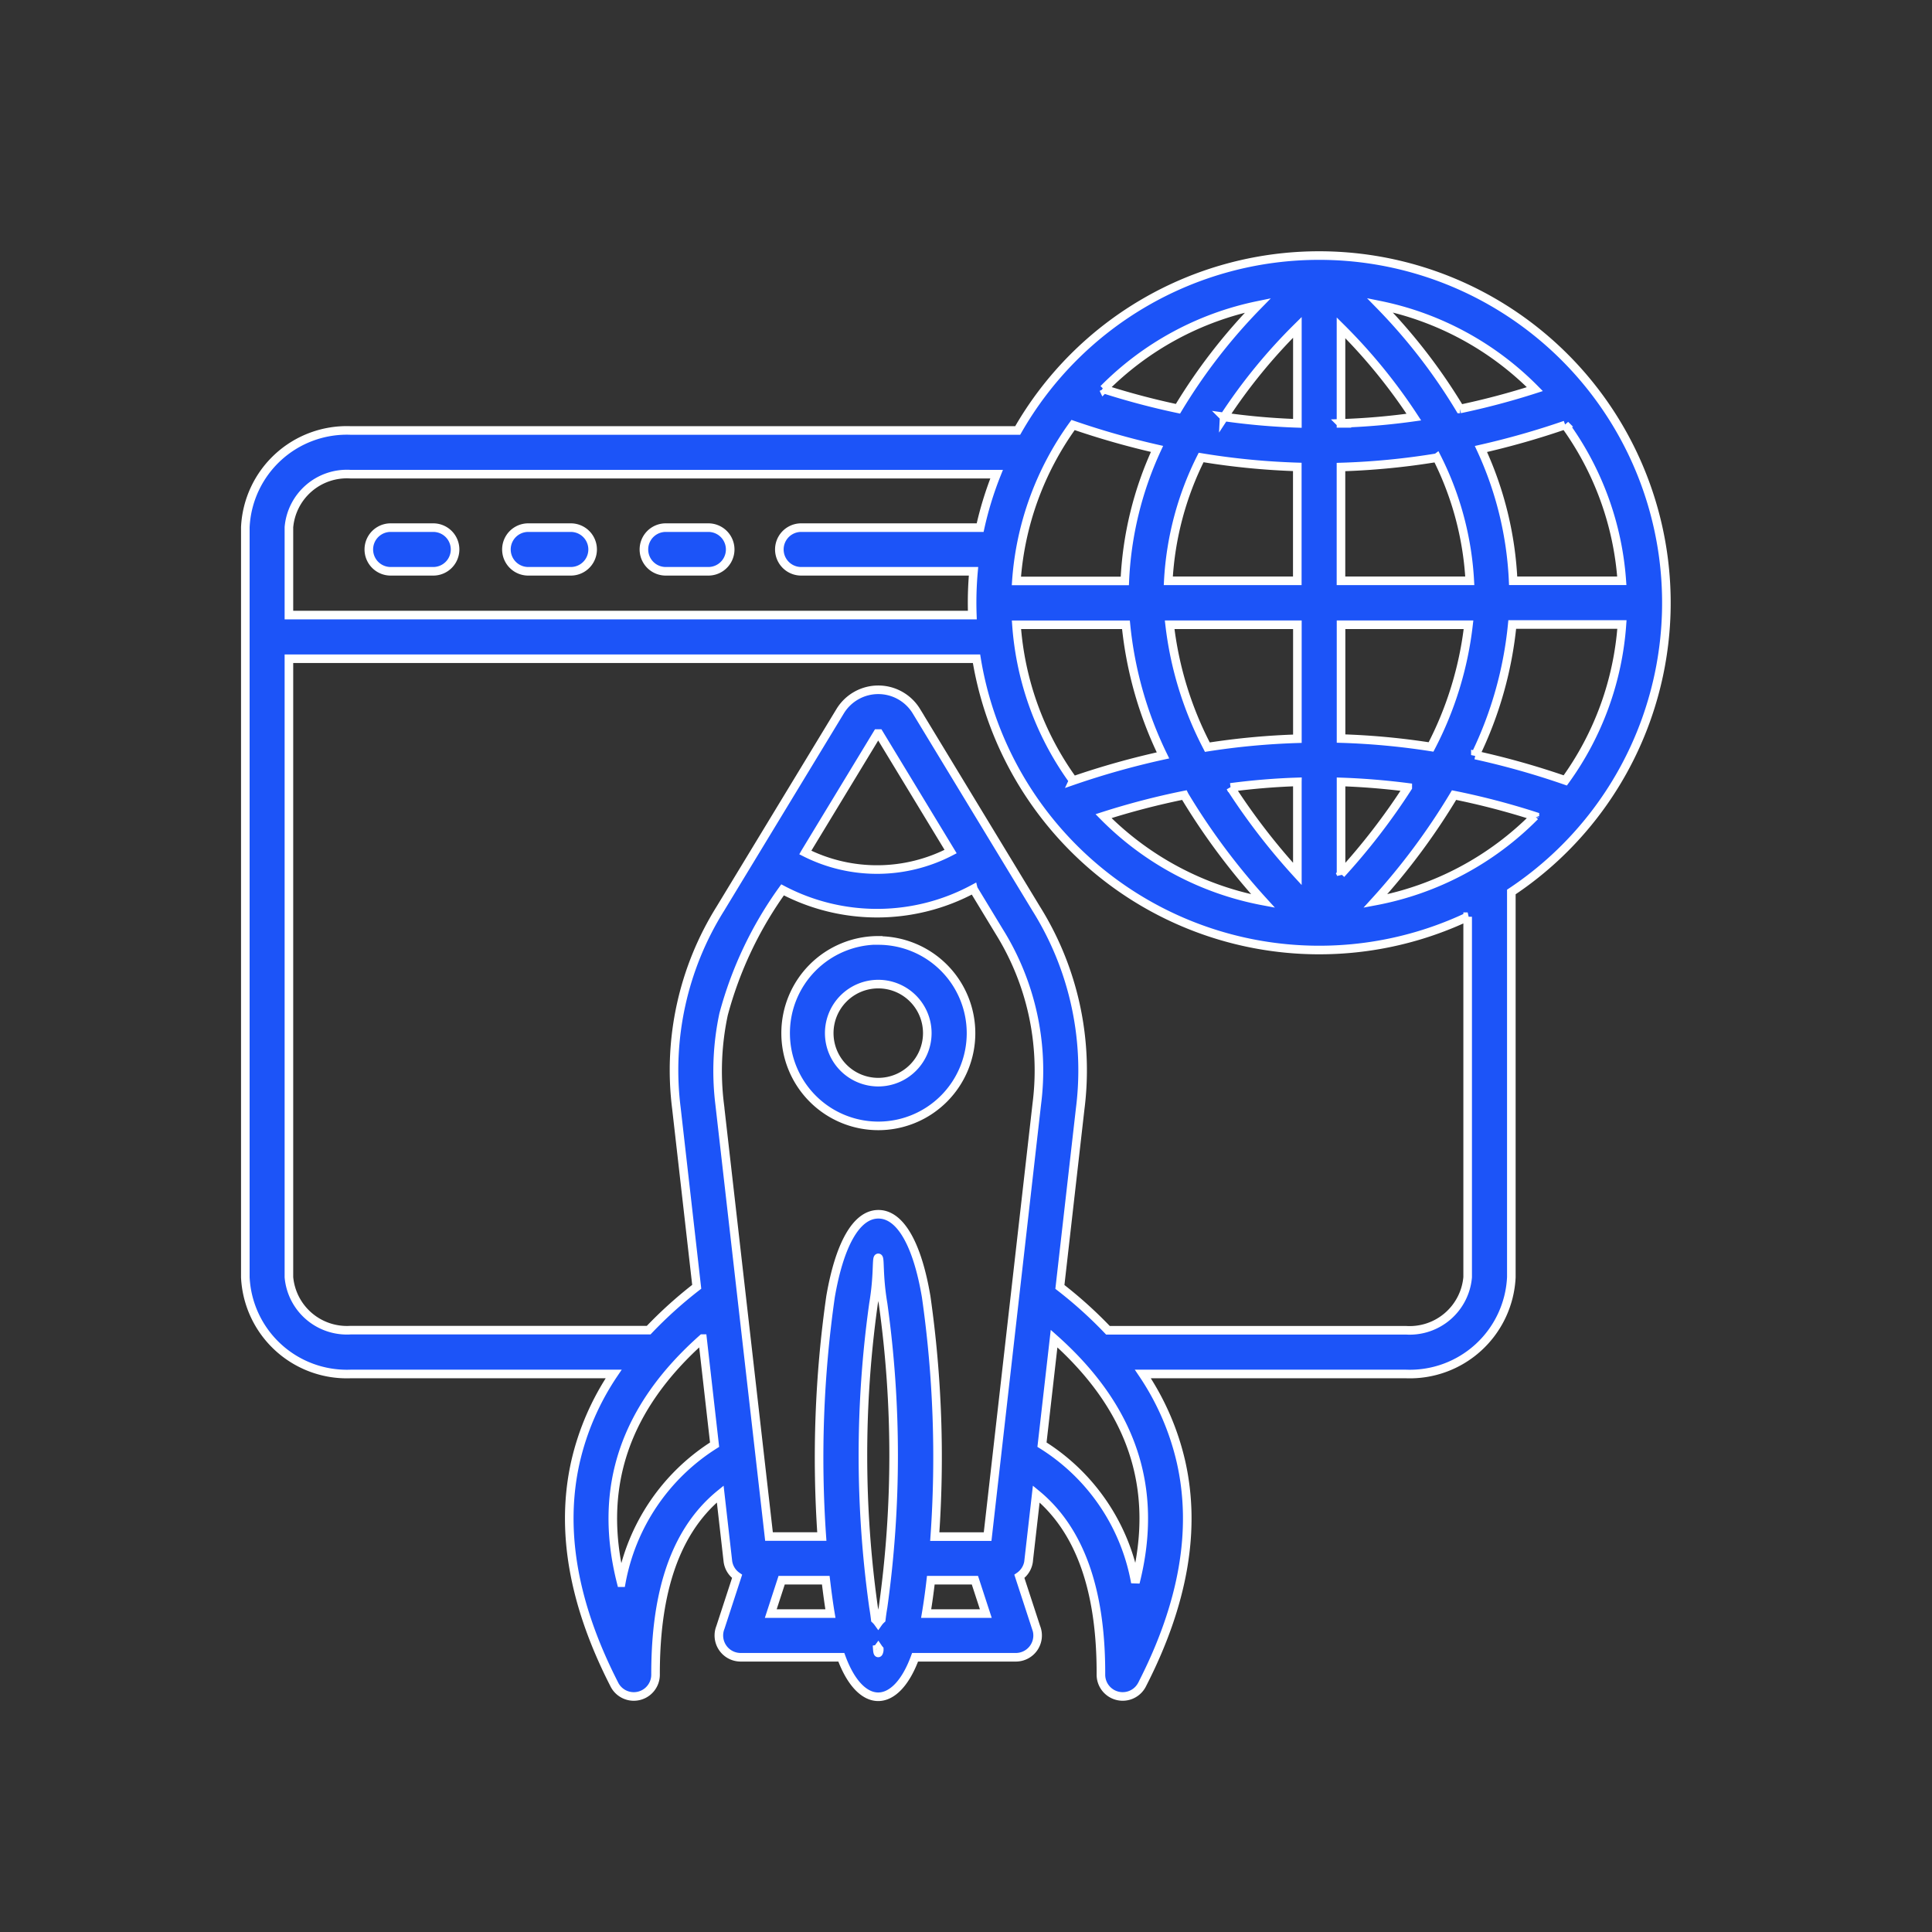<?xml version="1.0" encoding="UTF-8"?> <svg xmlns="http://www.w3.org/2000/svg" xmlns:xlink="http://www.w3.org/1999/xlink" width="90" height="90" viewBox="0 0 90 90"><rect x="0" y="0" width="90" height="90" fill="#333333" stroke="none"/><defs><clipPath id="clip-path"><rect id="Rectangle_114" data-name="Rectangle 114" width="90" height="90" transform="translate(964 1518.068)" fill="#fff" stroke="#707070" stroke-width="1"></rect></clipPath></defs><g id="Mask_Group_109" data-name="Mask Group 109" transform="translate(-964 -1518.068)" clip-path="url(#clip-path)"><path id="Path_364" data-name="Path 364" d="M26.928,55.452c-3.581,3.182-4.92,6.9-3.786,11.37a9.647,9.647,0,0,1,4.348-6.428l-.562-4.942Zm15.814,4.941a9.554,9.554,0,0,1,4.35,6.423c1.131-4.472-.212-8.184-3.787-11.364Zm-7.671,9.53c.025.357.105.056.089.005a.717.717,0,0,1-.046-.06C35.1,69.887,35.087,69.905,35.072,69.923Zm.269-16.09c-.224-1.323-.131-2.142-.224-2.142s0,.821-.224,2.142a50.917,50.917,0,0,0,0,14.118c.035.207.062.4.084.583a1.06,1.06,0,0,1,.138.157,1.011,1.011,0,0,1,.142-.161c.022-.18.048-.373.084-.578a51.023,51.023,0,0,0,0-14.118ZM32.886,68.262c-.08-.477-.149-1-.216-1.555H30.614l-.507,1.555Zm4.677-1.555c-.064.558-.137,1.079-.217,1.555h2.779l-.508-1.555Zm-.833-27.1a2.284,2.284,0,1,0,0,3.23A2.284,2.284,0,0,0,36.73,39.607Zm-1.615-2.7A4.318,4.318,0,1,1,30.8,41.222,4.318,4.318,0,0,1,35.115,36.9Zm4.432-2.4,1.194,1.969A12.242,12.242,0,0,1,42.5,44.522L40.209,64.676H37.747a52.864,52.864,0,0,0-.4-11.173c-.4-2.374-1.176-3.843-2.226-3.843S33.3,51.129,32.892,53.5a52.963,52.963,0,0,0-.406,11.173H30.025l-2.3-20.154a12.657,12.657,0,0,1,.185-4.177,17.782,17.782,0,0,1,2.747-5.794,9.464,9.464,0,0,0,8.889-.045Zm-7.833-1.7a7.43,7.43,0,0,0,6.771-.043L35.15,27.267h-.075L31.718,32.8ZM27.2,17.674a1.017,1.017,0,0,1,0,2.034H25.215a1.017,1.017,0,1,1,0-2.034Zm-6.408,0a1.017,1.017,0,0,1,0,2.034H18.81a1.017,1.017,0,0,1,0-2.034Zm-6.408,0a1.017,1.017,0,1,1,0,2.034H12.4a1.017,1.017,0,0,1,0-2.034Zm25.113,4.073a16.287,16.287,0,0,1,.055-2.039H31.524a1.017,1.017,0,1,1,0-2.034h8.337a16.016,16.016,0,0,1,.767-2.491H10.53a2.711,2.711,0,0,0-2.869,2.473v4.092ZM62.571,35.8V52.592a2.712,2.712,0,0,1-2.87,2.472H45.814a19.957,19.957,0,0,0-2.238-2.019l.945-8.3a14.193,14.193,0,0,0-2.048-9.32l-5.586-9.206a2.079,2.079,0,0,0-3.543,0l-5.582,9.2a14.189,14.189,0,0,0-2.048,9.32l.944,8.3a19.948,19.948,0,0,0-2.238,2.019H10.53A2.711,2.711,0,0,1,7.661,52.59V23.781H39.692A16.18,16.18,0,0,0,62.572,35.8ZM55.655,5a16.175,16.175,0,0,1,8.951,29.647V52.592A4.734,4.734,0,0,1,59.7,57.1H47.441a12.218,12.218,0,0,1,1.777,4.095q1.071,4.738-1.8,10.346a1.014,1.014,0,0,1-1.931-.43q.024-5.93-3.012-8.418l-.348,3.052a1.018,1.018,0,0,1-.438.783l.776,2.375a1.015,1.015,0,0,1-.945,1.394h-4.69c-.9,2.453-2.536,2.453-3.436,0H28.707a1.015,1.015,0,0,1-.945-1.392l.776-2.377a1.01,1.01,0,0,1-.431-.724l-.354-3.112c-2.343,1.908-3.019,5.095-3.013,8.422a1.014,1.014,0,0,1-1.93.43q-2.867-5.61-1.8-10.35A12.2,12.2,0,0,1,22.788,57.1H10.53a4.733,4.733,0,0,1-4.9-4.506V17.655a4.733,4.733,0,0,1,4.9-4.507H41.61A16.167,16.167,0,0,1,55.655,5ZM48.1,14.007a37.5,37.5,0,0,1-3.91-1.114,14.063,14.063,0,0,0-2.641,7.264H46.6A16.337,16.337,0,0,1,48.1,14.007Zm6.535.839a33.987,33.987,0,0,1-4.48-.439,14.5,14.5,0,0,0-1.529,5.744h6.009Zm6.5-.429a33.731,33.731,0,0,1-4.465.434v5.3h6a14.5,14.5,0,0,0-1.531-5.737Zm5.981-1.525a37.178,37.178,0,0,1-3.926,1.119,16.332,16.332,0,0,1,1.5,6.139h5.062a14.071,14.071,0,0,0-2.64-7.262Zm-4.9-.746a34.72,34.72,0,0,0,3.486-.924,14.105,14.105,0,0,0-7.22-3.909,26.3,26.3,0,0,1,3.734,4.833Zm-5.545.671a31.73,31.73,0,0,0,3.393-.292,25.627,25.627,0,0,0-3.393-4.161v4.453Zm-5.445-.3a31.77,31.77,0,0,0,3.413.3V8.343a25.579,25.579,0,0,0-3.413,4.177Zm-5.618-1.3a35.192,35.192,0,0,0,3.468.92A26.183,26.183,0,0,1,52.8,7.321a14.1,14.1,0,0,0-7.19,3.9Zm3.763,18.917a35.078,35.078,0,0,0-3.763.98,14.106,14.106,0,0,0,7.433,3.954,31.119,31.119,0,0,1-3.67-4.93Zm5.267-.616q-1.555.051-3.111.257a30.267,30.267,0,0,0,3.111,4.033V29.526Zm5.143.256q-1.555-.2-3.108-.254v4.291a30.135,30.135,0,0,0,3.108-4.034Zm5.923,1.343a34.428,34.428,0,0,0-3.767-.983,31.069,31.069,0,0,1-3.667,4.934,14.111,14.111,0,0,0,7.435-3.954Zm-2.773-2.848a37.015,37.015,0,0,1,4.187,1.181,14.071,14.071,0,0,0,2.64-7.263H64.648a17.9,17.9,0,0,1-1.716,6.08ZM56.673,27.5a33.588,33.588,0,0,1,4.192.391,16.328,16.328,0,0,0,1.746-5.693H56.673v5.3Zm-6.227.4a33.9,33.9,0,0,1,4.193-.392v-5.31H48.689a16.336,16.336,0,0,0,1.756,5.7ZM44.193,29.46a37.51,37.51,0,0,1,4.185-1.176A17.93,17.93,0,0,1,46.653,22.2h-5.1a14.061,14.061,0,0,0,2.641,7.258Z" transform="translate(969.798 1524.973)" fill="#1c54f8" stroke="#fff" stroke-width="0.4" fill-rule="evenodd"></path></g></svg> 